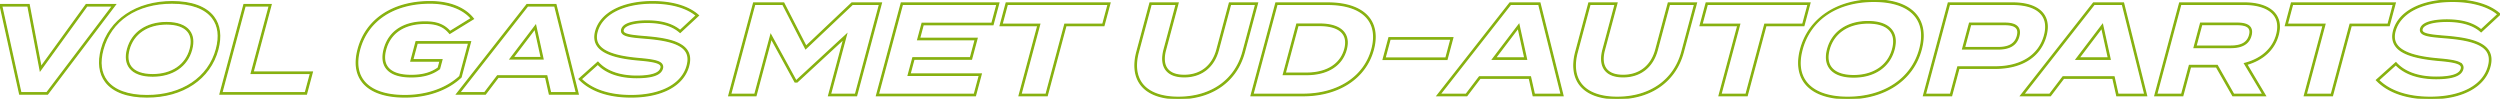 <svg xmlns="http://www.w3.org/2000/svg" xmlns:xlink="http://www.w3.org/1999/xlink" width="1873.34" height="73.936" viewBox="0 0 1873.34 73.936">
	<defs>
		<clipPath id="clip-path">
			<rect id="Rectangle_5868" data-name="Rectangle 5868" width="1873.34" height="73.936" transform="translate(0 0)" fill="#87b10f" stroke="#87b110" stroke-width="1" />
		</clipPath>
	</defs>
	<g id="Group_1564" data-name="Group 1564" transform="translate(0 0)">
		<g id="Group_1563" data-name="Group 1563" clip-path="url(#clip-path)">
			<path id="Path_166" data-name="Path 166" d="M1821.067,73.935c-17.387,0-31.178-4.684-39.883-13.546l-.367-.374,14.519-13,.334.364c6.3,6.867,16.614,10.5,29.823,10.5,11.58,0,17.762-2.054,18.895-6.281a2.716,2.716,0,0,0-.281-2.412c-1.587-2.261-7.661-3.206-16.946-4-23.288-2.064-29.426-7.229-32.017-10.934-2.146-3.07-2.641-6.838-1.472-11.2C1797.48,8.833,1814.379,0,1837.773,0c15.077,0,27.56,3.655,35.15,10.292l.418.365-14.137,13.1-.339-.3c-5.688-4.947-13.9-7.4-25.1-7.5-10.836,0-17.887,2.164-18.856,5.788a2.18,2.18,0,0,0,.246,1.921c1.612,2.288,8.6,2.859,17.443,3.582l.359.029c12.674,1.075,26.311,3.144,31.369,10.348,2.285,3.255,2.744,7.271,1.4,12.278-4.03,15.048-20.724,24.031-44.657,24.031m-38.8-13.876c8.534,8.427,21.933,12.876,38.8,12.876,23.452,0,39.785-8.706,43.692-23.289,1.259-4.7.848-8.447-1.257-11.446-4.821-6.865-18.191-8.87-30.633-9.926l-.357-.028c-9.814-.8-16.3-1.332-18.179-4a3.162,3.162,0,0,1-.4-2.755c1.576-5.893,14.392-6.529,19.828-6.529,11.238.1,19.556,2.541,25.414,7.455l12.663-11.731C1864.4,4.434,1852.329,1,1837.773,1c-22.921,0-39.449,8.548-43.135,22.31-1.1,4.123-.671,7.515,1.326,10.37,5.17,7.4,20.33,9.541,31.283,10.512,11.446.976,16.073,2.132,17.679,4.419a3.691,3.691,0,0,1,.428,3.246c-1.267,4.724-7.764,7.021-19.861,7.021-13.265,0-23.7-3.615-30.223-10.459ZM1384.635,73.935c-15.055,0-26.132-4.064-32.032-11.753-4.874-6.35-6-15.115-3.26-25.345C1355.433,14.115,1376.445,0,1404.18,0c15.094,0,26.2,4.078,32.121,11.792,4.874,6.351,6,15.1,3.271,25.3-6.089,22.724-27.14,36.84-54.937,36.84M1404.18,1c-27.674,0-47.813,13.493-53.87,36.1-2.7,10.061-1.658,18.3,3.086,24.479,5.7,7.432,16.506,11.361,31.239,11.361,27.325,0,48-13.832,53.971-36.1,2.688-10.033,1.646-18.253-3.1-24.436C1429.785,4.942,1418.952,1,1404.18,1m-192.3,72.935c-13.061,0-22.739-3.616-27.989-10.458-4.678-6.1-5.728-14.634-3.035-24.685l9.791-36.544h20.979l-9.442,35.238c-1.625,6.063-1.167,10.983,1.324,14.229,2.441,3.181,6.739,4.793,12.774,4.793,12.307,0,21.248-7.027,24.53-19.28l9.373-34.98h20.983l-9.865,36.8c-5.852,21.843-24.329,34.884-49.423,34.884M1191.417,3.248l-9.592,35.8c-2.61,9.74-1.621,17.975,2.861,23.817,5.054,6.586,14.457,10.067,27.2,10.067,24.614,0,42.729-12.764,48.458-34.143l9.527-35.544h-18.912l-9.174,34.238c-3.409,12.725-12.7,20.022-25.5,20.022-6.363,0-10.928-1.744-13.567-5.184-2.687-3.5-3.205-8.722-1.5-15.1l9.106-33.98ZM883,73.935c-13.062,0-22.74-3.617-27.99-10.459-4.68-6.1-5.73-14.634-3.038-24.684l9.8-36.544h20.979L873.3,37.486c-1.625,6.064-1.167,10.985,1.325,14.23,2.439,3.18,6.738,4.792,12.774,4.792,12.308,0,21.248-7.027,24.529-19.28L921.3,2.248h20.978l-9.859,36.8C926.569,60.894,908.093,73.935,883,73.935M862.533,3.248l-9.6,35.8c-2.608,9.739-1.618,17.974,2.865,23.816,5.053,6.587,14.459,10.068,27.2,10.068,24.614,0,42.729-12.764,48.458-34.143l9.523-35.544H922.072L912.9,37.486c-3.408,12.725-12.7,20.022-25.5,20.022-6.363,0-10.929-1.744-13.568-5.183-2.687-3.5-3.2-8.722-1.5-15.1l9.1-33.98Zm885.216,68.435H1726.77l14.069-52.5h-28.255l4.536-16.935h77.686l-4.54,16.935h-28.45Zm-19.676-1h18.908l14.068-52.5h28.45L1793.5,3.248h-75.617l-4,14.935h28.255Zm-30.567,1h-24.341l-12.3-21.6H1641.4l-5.791,21.6h-20.879l.168-.63,18.437-68.805h48.385c10.807,0,19.023,2.951,23.135,8.309,3.138,4.09,3.87,9.368,2.178,15.689-2.862,10.677-11.212,18.463-23.546,21.975Zm-23.759-1h22L1681.955,47.6l.638-.172c12.324-3.327,20.661-10.943,23.474-21.446,1.609-6,.935-10.989-2.005-14.819-3.918-5.107-11.852-7.919-22.341-7.919H1634.1l-18.069,67.435h18.809l5.791-21.6h20.814Zm-65.253,1h-22.257l-2.941-13.1h-36.9l-9.96,13.1h-22.2l54.517-69.435h22.432l.1.379Zm-21.456-1h20.177L1590.408,3.248h-21.165L1516.3,70.683h19.648l9.96-13.1H1584.1Zm-124.669,1H1441.39l.168-.629,18.436-68.806h47.9c10.982,0,18.944,2.812,23.027,8.132,3.215,4.191,3.931,9.725,2.129,16.448-4.14,15.46-17.988,24.326-37.992,24.326h-27.184Zm-19.676-1H1461.6l5.5-20.529h27.952c19.517,0,33.012-8.6,37.026-23.584,1.718-6.407,1.059-11.649-1.957-15.58-3.886-5.066-11.574-7.742-22.233-7.742h-47.131Zm-133.523,1h-20.982l.168-.63,13.9-51.87H1274l4.54-16.935h77.682l-4.536,16.935h-28.449Zm-19.679-1H1308.4l14.068-52.5h28.45l4-14.935h-75.613L1275.3,18.183h28.255Zm-118.307,1h-22.256l-2.942-13.1h-36.894l-9.964,13.1h-22.2l54.517-69.435h22.434l.094.379Zm-21.455-1h20.176L1153.1,3.248h-21.166l-52.946,67.435h19.645l9.963-13.1h38.192Zm-173.346,1H937.505l.168-.63L956.109,2.248h38.609c14.717,0,25.51,3.927,31.211,11.358,4.566,5.951,5.646,14.073,3.122,23.489-5.718,21.334-25.9,34.588-52.668,34.588m-37.576-1h37.576c26.295,0,46.106-12.97,51.7-33.846,2.439-9.105,1.42-16.927-2.95-22.622-5.505-7.175-16.023-10.967-30.418-10.967H956.877Zm-154.152,1H763.676l.168-.63,13.9-51.87H749.49l4.536-16.935h77.687l-4.537,16.935H798.722Zm-19.676-1h18.908l14.068-52.5h28.454l4-14.935H754.794l-4,14.935h28.254Zm-34.094,1H656.819l18.6-69.435h72.992L744.059,18.5h-52.3l-2.744,10.24h43.117l-4.172,15.57H684.839l-2.981,11.123h53.383Zm-72.763-1h71.995l3.821-14.249H680.555l3.516-13.123h43.116l3.637-13.57H687.708l3.278-12.24h52.306l3.82-14.253H676.19Zm-16.3,1H620.94l11.431-42.664-35.111,32.4h-1.468L577.926,28.814,566.441,71.683h-20.3L564.754,2.248h22.487L603.99,34.776,638.359,2.248h22.067l-.167.629Zm-19.576-1h18.808L659.124,3.248H638.758L603.711,36.417,586.632,3.248H565.521L547.448,70.683h18.226l11.932-44.535,18.778,34.273h.486l37.36-34.478ZM1388.985,57.7c-8.3,0-14.392-2.226-17.623-6.437-2.778-3.619-3.378-8.474-1.783-14.43,3.459-12.906,14.768-20.61,30.252-20.61,8.3,0,14.392,2.226,17.623,6.437,2.777,3.62,3.376,8.475,1.779,14.431C1415.778,50,1404.47,57.7,1388.985,57.7m10.846-40.477c-15,0-25.951,7.427-29.285,19.868-1.511,5.64-.97,10.2,1.609,13.564,3.035,3.955,8.855,6.045,16.83,6.045,15.005,0,25.951-7.427,29.281-19.867,1.513-5.641.972-10.205-1.6-13.565-3.034-3.954-8.855-6.045-16.83-6.045M979.059,55.848H961.69l10.12-37.761h17.1c8.7,0,14.981,2.192,18.164,6.339,2.476,3.228,3.028,7.49,1.642,12.669-3.2,11.918-14,18.753-29.659,18.753m-16.066-1h16.066c15.166,0,25.624-6.565,28.693-18.011,1.3-4.864.807-8.834-1.47-11.8-2.985-3.892-8.992-5.948-17.37-5.948H972.578Zm121.264-10.341h-47.768l4.355-16.252h47.768Zm-46.465-1h45.7l3.82-14.252h-45.7Zm543.385.9h-25.389L1575.476,18.5Zm-23.374-1h22.13l-4.968-22.583Zm-413.935,1h-25.39L1138.167,18.5Zm-23.374-1h22.13l-4.969-22.583Zm376.779-6.724h-26.562L1475.88,17.4h26.291c5,0,8.213,1.015,9.814,3.1,1.24,1.615,1.483,3.875.721,6.716-1.706,6.369-6.754,9.464-15.433,9.464m-25.26-1h25.26c8.277,0,12.873-2.771,14.466-8.723.687-2.561.508-4.474-.547-5.849-1.4-1.824-4.35-2.711-9.021-2.711h-25.524Zm199.572-.074h-27.441l4.881-18.209h27.17c5.04,0,8.247.987,9.806,3.019,1.159,1.511,1.391,3.6.691,6.217-1.618,6.037-6.559,8.973-15.107,8.973m-26.138-1h26.138c8.143,0,12.636-2.616,14.14-8.232.625-2.331.456-4.081-.517-5.35-1.357-1.768-4.305-2.627-9.013-2.627h-26.4Z" fill="#87b10f" stroke="#87b110" stroke-width="1" />
			<path id="Path_167" data-name="Path 167" d="M472.847,72.649c-16.781,0-30.091-4.52-38.489-13.071l-.368-.374,14.035-12.563.334.364c6.076,6.62,16.019,10.119,28.756,10.119,11.012,0,17.14-2.033,18.213-6.043a2.61,2.61,0,0,0-.267-2.314c-1.523-2.169-7.632-3.108-16.335-3.85-10.764-.953-25.676-3.085-30.9-10.557-2.074-2.966-2.553-6.606-1.424-10.82,3.678-13.727,19.988-22.254,42.565-22.254,14.548,0,26.594,3.528,33.921,9.935l.418.365-13.662,12.66-.339-.3c-5.485-4.766-13.4-7.134-24.208-7.234-10.445,0-17.242,2.083-18.176,5.571a2.089,2.089,0,0,0,.234,1.838c1.55,2.2,8.286,2.752,16.812,3.45l.35.028c12.232,1.039,25.394,3.037,30.277,9.991,2.208,3.144,2.651,7.023,1.356,11.858-3.891,14.524-20,23.2-43.1,23.2m-37.406-13.4c8.226,8.115,21.144,12.4,37.406,12.4,22.616,0,38.367-8.394,42.134-22.456,1.214-4.53.819-8.136-1.208-11.023-4.646-6.617-17.541-8.551-29.542-9.569l-.348-.029c-9.472-.774-15.729-1.287-17.548-3.87a3.073,3.073,0,0,1-.384-2.673c1.527-5.7,13.9-6.312,19.148-6.312,10.838.1,18.862,2.453,24.517,7.188L521.8,11.611c-7.183-6.017-18.814-9.325-32.84-9.325-22.1,0-38.043,8.243-41.6,21.513-1.064,3.97-.646,7.238,1.279,9.989,4.986,7.129,19.6,9.2,30.168,10.133,11.048.941,15.514,2.059,17.067,4.271a3.582,3.582,0,0,1,.416,3.148c-1.224,4.564-7.5,6.784-19.18,6.784-12.793,0-22.86-3.484-29.156-10.083Zm-132.085,13.4c-15.058,0-26.057-3.962-31.809-11.457-4.737-6.174-5.782-14.367-3.107-24.353C274.4,14.577,294.506,1.286,322.209,1.286c19.291,0,28.4,7.74,32.122,12.355l.356.441L337,24.98l-.277-.329c-4.3-5.1-9.548-7.178-18.115-7.178-15.75,0-26.291,6.969-29.68,19.625-1.51,5.633-1.007,10.143,1.495,13.4,3.084,4.018,9.048,6.057,17.727,6.057,8.53,0,14.979-1.8,20.276-5.649l1.379-5.142H307.926l3.882-14.488h40.744L345.446,57.8l-.1.1c-10.224,9.514-25.134,14.754-41.986,14.754M322.209,2.286c-27.223,0-46.962,13.014-52.8,34.812-2.59,9.67-1.6,17.572,2.934,23.485,5.556,7.239,16.281,11.066,31.016,11.066,16.541,0,31.165-5.108,41.2-14.388l6.693-24.981H312.575l-3.346,12.488h21.882L329.3,51.509l-.141.1c-5.505,4.057-12.18,5.947-21.01,5.947-9.006,0-15.238-2.169-18.521-6.449-2.7-3.52-3.262-8.322-1.668-14.272,3.519-13.133,14.4-20.365,30.647-20.365,8.6,0,14.189,2.16,18.6,7.207l15.981-9.85c-6.214-7.344-17.462-11.544-30.982-11.544M433.228,70.479H411.721l-2.839-12.638h-35.57L363.7,70.479H342.239l52.62-67.023h21.667l.1.379Zm-20.706-1h19.426l-16.2-65.023h-20.4L344.3,69.479H363.2l9.612-12.638h36.867Zm-5.65-25.315h-24.55L401.361,19.11Zm-22.534-1h21.29L400.85,21.436Z" fill="#87b10f" stroke="#87b110" stroke-width="1" />
			<path id="Path_168" data-name="Path 168" d="M110.155,72.648c-14.532,0-25.225-3.924-30.92-11.346-4.7-6.13-5.792-14.59-3.147-24.464,5.877-21.929,26.155-35.551,52.92-35.551,14.568,0,25.287,3.935,31,11.382,4.706,6.131,5.8,14.579,3.16,24.427-5.877,21.93-26.19,35.552-53.014,35.552M129.008,2.287C102.318,2.287,82.9,15.3,77.055,37.1c-2.6,9.7-1.6,17.638,2.974,23.6,5.5,7.167,15.916,10.955,30.126,10.955,26.35,0,46.294-13.339,52.048-34.81,2.591-9.674,1.587-17.6-2.987-23.561-5.517-7.189-15.964-10.99-30.208-10.99M229.584,70.479h-64.7l.168-.63L182.842,3.456h20.277l-.168.63L189.572,54.01H234Zm-63.4-1h62.631L232.7,55.01H188.269l.168-.629L201.816,4.456H183.61Zm-130.564,1H14.787L0,3.456H21.786L30.7,50.261,64.6,3.456H86.422Zm-20.031-1H35.125L84.409,4.456H65.11L30.149,52.724,20.959,4.456H1.245ZM114.35,56.992c-8.012,0-13.895-2.15-17.016-6.217-2.683-3.5-3.262-8.186-1.721-13.937,3.338-12.458,14.254-19.9,29.2-19.9,8.011,0,13.895,2.149,17.016,6.217,2.682,3.5,3.262,8.185,1.721,13.937-3.338,12.457-14.254,19.9-29.2,19.9m10.463-39.049c-14.466,0-25.021,7.16-28.233,19.154-1.457,5.435-.937,9.831,1.547,13.069,2.924,3.811,8.535,5.826,16.223,5.826,14.466,0,25.021-7.16,28.234-19.154,1.457-5.435.935-9.832-1.549-13.07-2.924-3.81-8.534-5.825-16.222-5.825" fill="#87b10f" stroke="#87b110" stroke-width="1" />
		</g>
	</g>
</svg>
